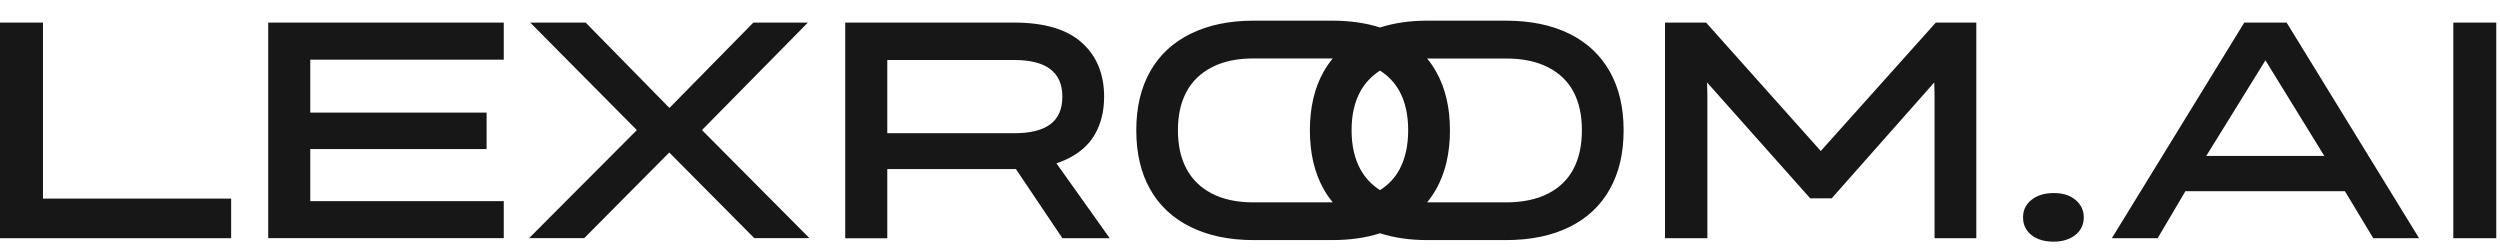 <svg width="181" height="18" viewBox="0 0 181 18" fill="none" xmlns="http://www.w3.org/2000/svg">
<g id="Lexroom logo">
<path id="Union" fill-rule="evenodd" clip-rule="evenodd" d="M113.628 2.446C114.906 3.08 115.877 3.991 116.547 5.177C117.216 6.363 117.549 7.776 117.549 9.417V9.439C117.549 11.093 117.216 12.516 116.547 13.702C115.881 14.892 114.906 15.802 113.628 16.433C112.35 17.067 110.818 17.382 109.028 17.382H103.321C102.065 17.382 100.932 17.216 99.916 16.888C98.892 17.216 97.742 17.382 96.455 17.382H90.748C89.002 17.382 87.488 17.063 86.201 16.433C84.914 15.798 83.938 14.888 83.269 13.702C82.599 12.516 82.267 11.093 82.267 9.439V9.417C82.267 7.781 82.599 6.363 83.269 5.177C83.938 3.986 84.914 3.076 86.201 2.446C87.488 1.811 89.002 1.496 90.748 1.496H96.455C97.742 1.496 98.892 1.662 99.916 1.991C100.932 1.662 102.065 1.496 103.321 1.496H109.028C110.814 1.496 112.35 1.816 113.628 2.446ZM97.855 9.439C97.855 10.524 98.061 11.452 98.477 12.227C98.818 12.861 99.299 13.369 99.912 13.767C100.529 13.373 101.011 12.861 101.343 12.227C101.75 11.452 101.952 10.52 101.952 9.439V9.417C101.952 8.336 101.75 7.409 101.343 6.643C101.011 6.012 100.529 5.509 99.912 5.111C99.299 5.509 98.814 6.012 98.477 6.643C98.061 7.409 97.855 8.336 97.855 9.417V9.439ZM87.755 14.021C88.573 14.441 89.571 14.651 90.744 14.651V14.647H96.45H96.49C96.249 14.354 96.03 14.039 95.838 13.702C95.168 12.516 94.836 11.093 94.836 9.439V9.417C94.836 7.781 95.168 6.363 95.838 5.177C96.03 4.84 96.249 4.525 96.49 4.231H96.45H90.744C89.571 4.231 88.573 4.441 87.755 4.862C86.932 5.282 86.315 5.877 85.903 6.643C85.488 7.409 85.282 8.336 85.282 9.417V9.439C85.282 10.524 85.488 11.452 85.903 12.227C86.319 13.002 86.936 13.601 87.755 14.021ZM113.921 12.227C114.328 11.452 114.529 10.52 114.529 9.439V9.422C114.529 8.341 114.328 7.413 113.921 6.647C113.514 5.881 112.897 5.286 112.07 4.866C111.243 4.446 110.227 4.236 109.024 4.236H103.321C103.562 4.529 103.781 4.84 103.973 5.181C104.643 6.367 104.976 7.781 104.976 9.422V9.444C104.976 11.098 104.643 12.52 103.973 13.706C103.781 14.043 103.562 14.358 103.321 14.651H109.024C110.227 14.651 111.243 14.441 112.07 14.021C112.897 13.601 113.514 13.002 113.921 12.227ZM3.112 14.38H16.735V17.247H0V1.636H3.112V14.38ZM36.473 4.319H22.464V8.153H35.23V10.791H22.464V14.56H36.473V17.242H19.418V1.636H36.473V4.319ZM38.389 1.636L46.105 9.417H46.109L38.306 17.242H42.297L48.455 11.041L54.612 17.242H58.604L50.823 9.417L58.49 1.636H54.542L48.468 7.816L42.403 1.636H38.389ZM64.24 17.251V12.24H73.439C73.477 12.24 73.515 12.24 73.552 12.24L76.918 17.247H80.345L76.486 11.823C76.703 11.752 76.91 11.672 77.107 11.584C78.078 11.15 78.792 10.542 79.251 9.759C79.711 8.975 79.938 8.061 79.938 7.006C79.938 5.352 79.395 4.043 78.315 3.08C77.234 2.118 75.61 1.636 73.444 1.636H61.194V17.251H64.24ZM73.444 9.645H64.24V4.345H73.444C74.599 4.345 75.47 4.568 76.048 5.01C76.625 5.452 76.914 6.113 76.914 6.984V7.006C76.914 7.894 76.625 8.555 76.048 8.993C75.47 9.426 74.603 9.645 73.444 9.645ZM140.152 1.636H143.085V17.247H140.061V6.892L140.039 5.969L132.616 14.358H131.058L123.592 5.969L123.614 6.892V17.247H120.546V1.636H123.522L131.824 10.932L140.152 1.636ZM146.468 15.737C146.468 16.262 146.669 16.686 147.067 17.01H147.063C147.461 17.334 148.03 17.496 148.678 17.496C149.325 17.496 149.851 17.334 150.258 17.01C150.665 16.686 150.866 16.249 150.866 15.737C150.866 15.225 150.665 14.805 150.266 14.472C149.868 14.144 149.374 13.977 148.7 13.977C148.026 13.977 147.483 14.144 147.076 14.472C146.669 14.805 146.468 15.211 146.468 15.737ZM171.825 17.247L169.772 13.842H158.223L156.214 17.247H152.897L162.485 1.636H165.553L175.142 17.247H171.825ZM159.733 11.29H168.28L164.017 4.367L159.733 11.29ZM180.73 1.636H177.619V17.247H180.73V1.636Z" fill="#161716"/>
</g>
</svg>
